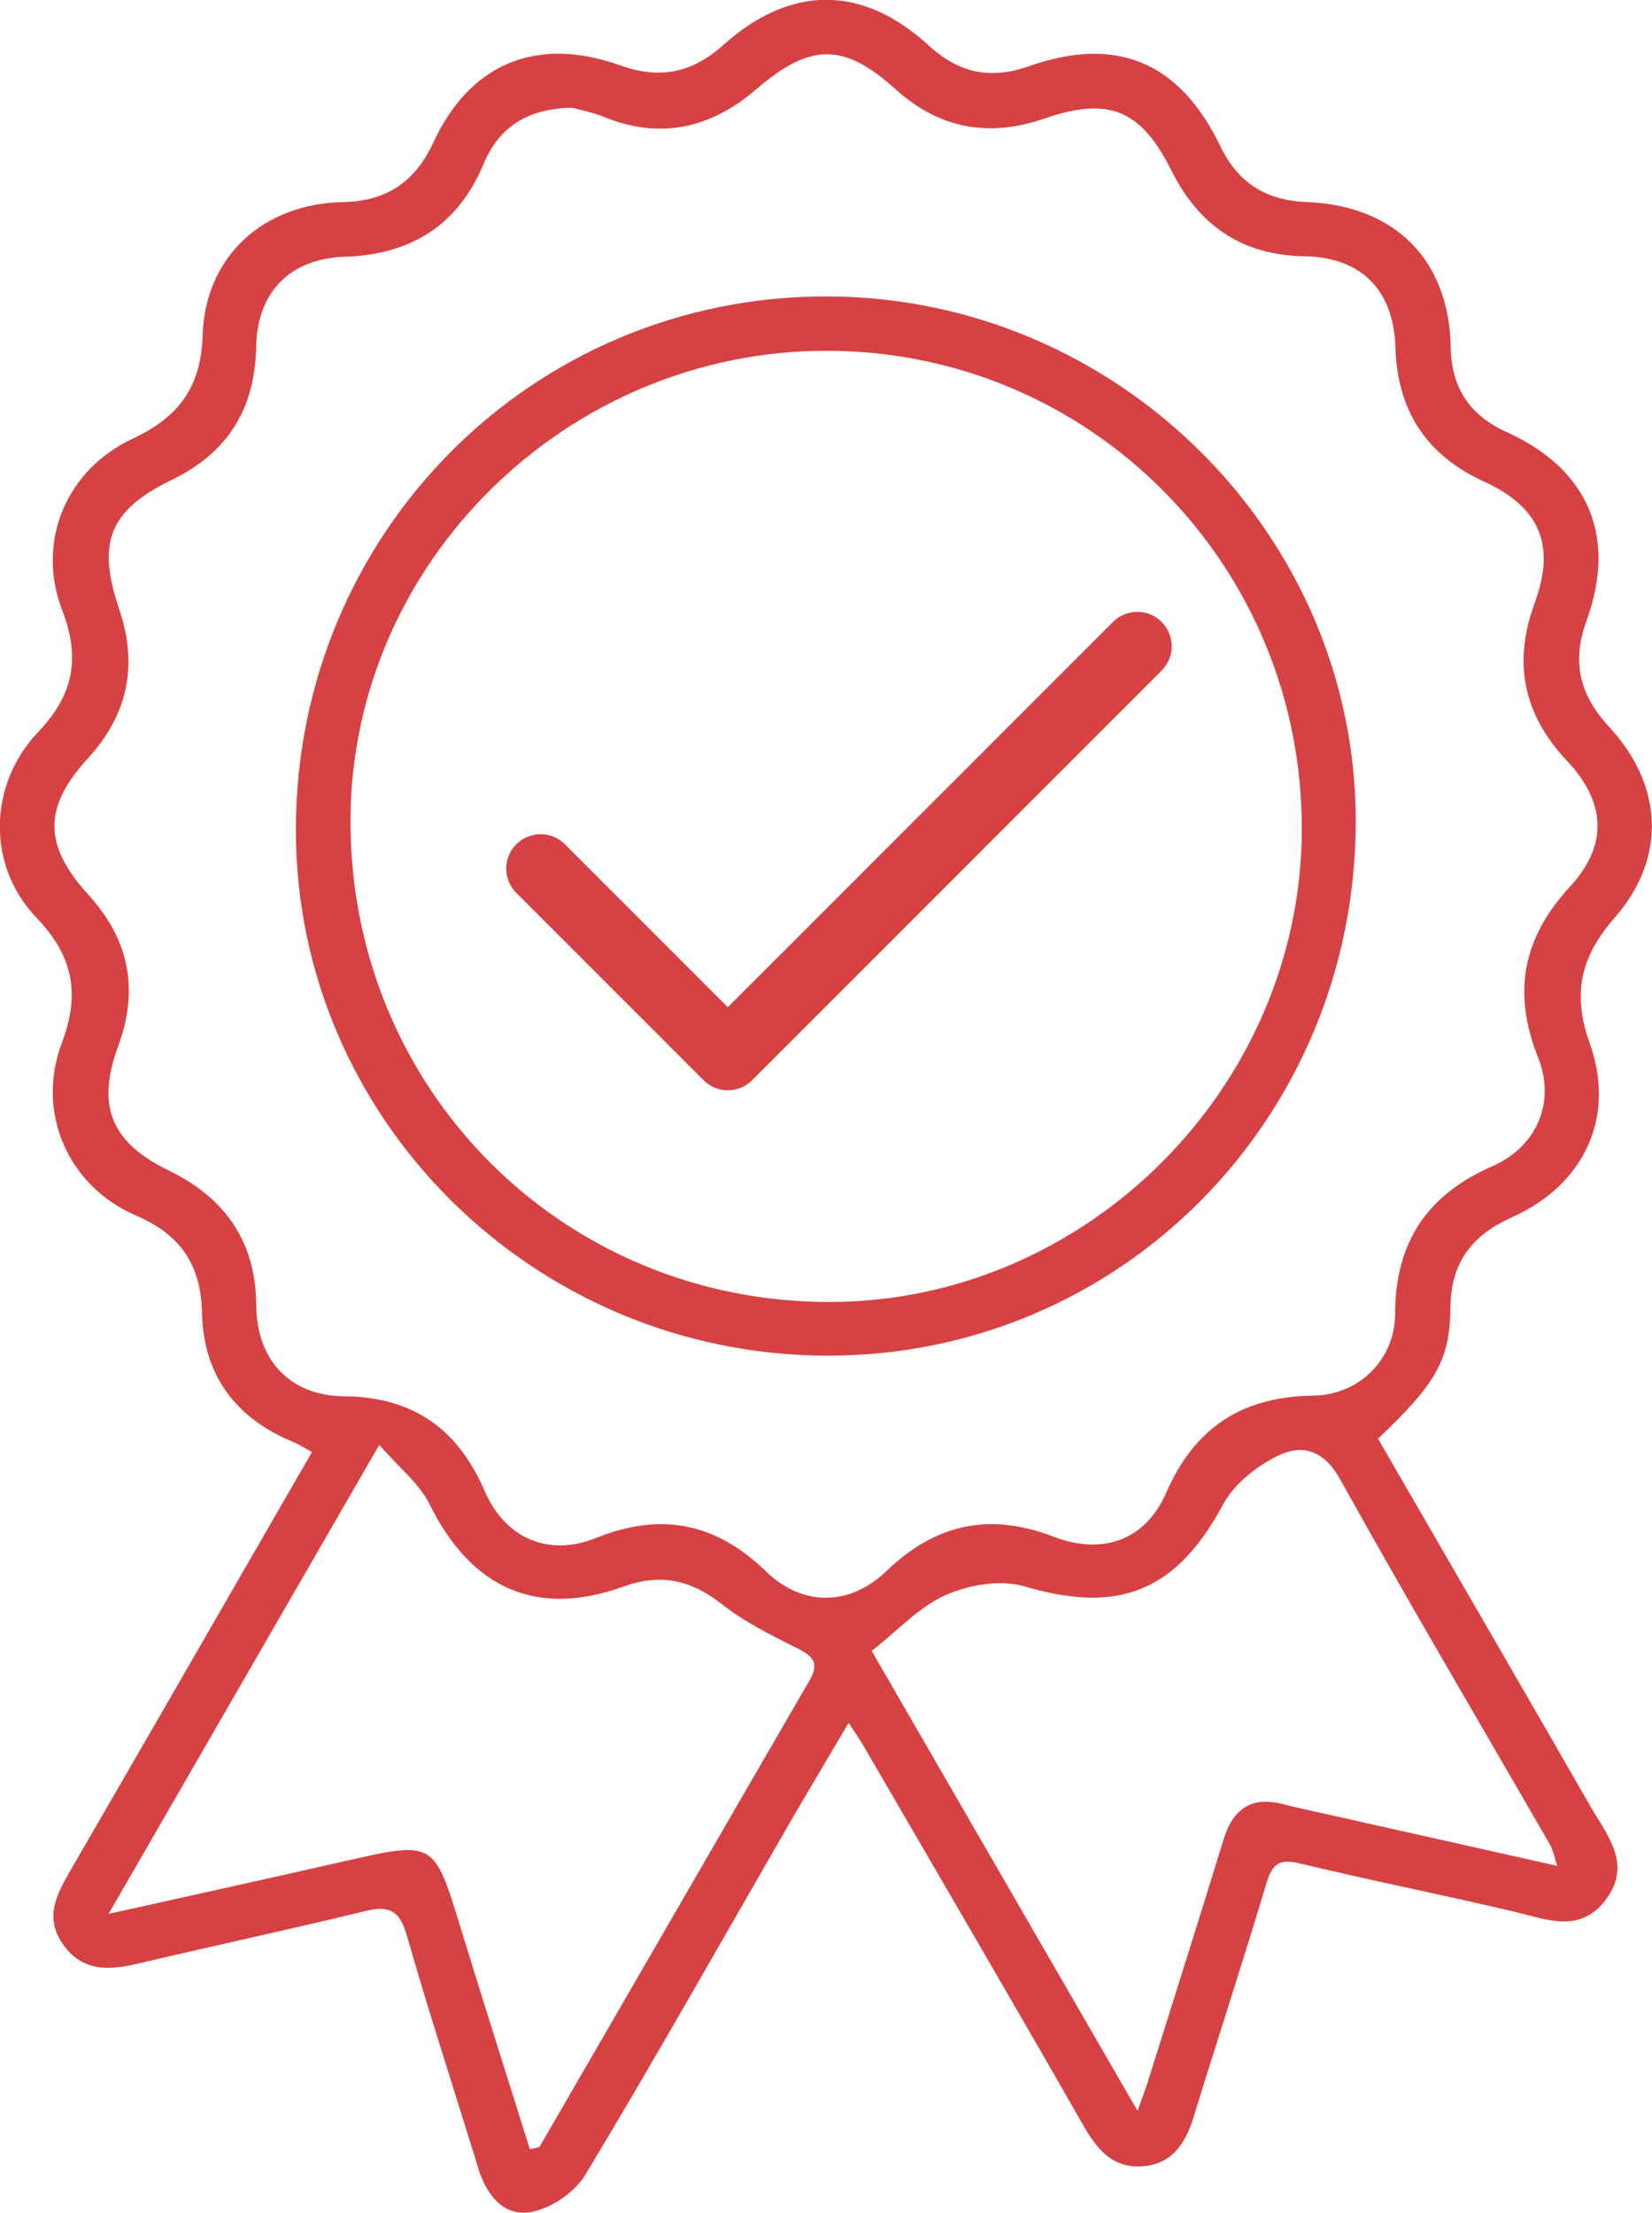 <?xml version="1.0" encoding="UTF-8"?><svg id="_レイヤー_2" xmlns="http://www.w3.org/2000/svg" viewBox="0 0 169.97 227.61"><defs><style>.cls-1{fill:#d64143;stroke-width:0px;}</style></defs><g id="_レイヤー_1-2"><path class="cls-1" d="M141.79,148c7.34,12.69,14.62,25.22,21.83,37.77,1.7,2.96,4.33,5.93,1.64,9.57-2.68,3.63-6.17,2.06-9.59,1.26-7.29-1.71-14.64-3.18-21.92-4.93-2.07-.5-2.83-.02-3.44,2-2.39,8.01-5.01,15.96-7.46,23.95-.83,2.71-2.12,4.9-5.17,5.19-3.01.29-4.69-1.54-6.12-4.03-7.5-13.11-15.12-26.14-22.71-39.2-.36-.62-.77-1.2-1.53-2.37-2.23,3.78-4.25,7.14-6.21,10.53-6.93,12-13.74,24.09-20.89,35.96-1.11,1.84-3.67,3.56-5.76,3.85-2.87.4-4.56-2.08-5.35-4.84-.17-.6-.36-1.19-.55-1.79-2.25-7.28-4.61-14.52-6.7-21.85-.71-2.5-1.79-3.12-4.25-2.51-7.77,1.89-15.58,3.57-23.37,5.4-2.97.7-5.73.9-7.75-1.96-1.95-2.76-.66-5.16.77-7.63,8.26-14.25,16.48-28.53,24.84-43.02-.74-.4-1.32-.78-1.95-1.04-5.91-2.43-9.21-6.87-9.36-13.2-.11-5-2.16-8.09-6.77-10.07-7.02-3.01-10.35-10.61-7.66-17.75,1.92-5.08,1.18-8.95-2.61-12.9-5.1-5.31-4.99-13.66.16-19.07,3.65-3.84,4.4-7.59,2.49-12.56-2.7-7.02.4-14.43,7.22-17.62,4.7-2.2,7.06-5.24,7.23-10.63.24-8.11,6.21-13.55,14.41-13.72,4.51-.09,7.44-2.06,9.34-6.16,3.77-8.12,10.64-10.96,19.2-7.91,4.11,1.47,7.4.79,10.66-2.12,6.94-6.21,14.32-6.13,21.1.08,3.08,2.83,6.32,3.54,10.31,2.13,9.02-3.17,15.5-.44,19.69,8.23,1.83,3.79,4.71,5.58,8.87,5.74,9.09.35,14.67,5.95,14.83,14.92.08,4.22,1.94,7.01,5.77,8.75,8.36,3.78,11.37,10.7,8.21,19.38-1.57,4.31-.7,7.67,2.33,10.95,5.56,6,5.93,13.47.57,19.6-3.52,4.03-4.41,7.81-2.57,12.95,2.72,7.63-.62,14.57-8,17.87-4.06,1.82-6.28,4.6-6.33,9.19-.06,5.53-1.45,7.87-7.45,13.59ZM58.83,11.08c-4.71.1-7.53,2.1-9.07,5.77-2.67,6.38-7.5,9.33-14.3,9.56-5.62.19-8.99,3.63-9.1,9.23-.12,6.36-2.88,10.9-8.67,13.71-6.47,3.14-7.75,6.45-5.42,13.33,1.94,5.73.9,10.81-3.19,15.28-4.61,5.03-4.67,8.94.02,14.08,4.22,4.63,5.2,9.76,3.05,15.59-2.26,6.15-.72,9.88,5.22,12.77,5.8,2.82,8.95,7.29,9,13.9.04,5.61,3.48,9.27,9.04,9.32,7.09.07,11.68,3.33,14.46,9.75,2.11,4.86,6.55,6.79,11.43,4.83,6.7-2.69,12.33-1.59,17.5,3.42,3.77,3.65,8.62,3.62,12.42-.04,5.06-4.86,10.62-6.04,17.18-3.52,5.06,1.94,9.46.35,11.57-4.48,2.95-6.76,7.82-9.93,15.16-10.03,4.74-.06,8.4-3.76,8.41-8.4.02-7.35,3.26-12.24,9.98-15.18,4.63-2.03,6.56-6.61,4.73-11.21-2.67-6.67-1.57-12.32,3.29-17.57,3.94-4.26,3.7-8.68-.33-12.95-4.47-4.74-5.57-10.08-3.31-16.21,2.19-5.94.54-9.87-5.2-12.49-5.96-2.72-8.93-7.3-9.13-13.82-.18-5.91-3.53-9.27-9.38-9.36-6.43-.1-10.87-3.21-13.67-8.83-3.11-6.22-6.41-7.63-13.04-5.34-5.69,1.96-10.79,1.09-15.31-2.99-5.35-4.83-8.79-4.81-14.37-.01-4.66,4-9.83,5.2-15.66,2.84-1.25-.51-2.61-.76-3.33-.97ZM39.02,148.62c-9.58,16.6-18.46,31.97-27.85,48.24,8.79-1.96,16.54-3.66,24.29-5.42,9.23-2.1,9.2-2.11,11.96,6.94,2.32,7.58,4.73,15.13,7.1,22.69.58-.16.93-.15,1.02-.3,9.27-15.98,18.5-31.98,27.77-47.96,1.09-1.87.19-2.55-1.43-3.35-2.64-1.31-5.34-2.67-7.64-4.48-3.15-2.47-6.25-3.17-10.08-1.79-8.99,3.24-15.7.17-19.98-8.5-1.01-2.06-3.02-3.62-5.15-6.07ZM89.68,169.8c9.03,15.63,17.97,31.09,27.36,47.32.58-1.63.83-2.27,1.04-2.94,2.62-8.33,5.25-16.65,7.82-25,.99-3.2,2.94-4.47,6.23-3.58,1.08.29,2.19.52,3.28.76,8.11,1.82,16.22,3.64,24.82,5.56-.36-1.07-.46-1.66-.73-2.14-7.23-12.54-14.6-25.01-21.64-37.66-1.71-3.07-3.98-3.58-6.43-2.36-2.19,1.08-4.48,2.9-5.6,5-4.8,8.92-10.7,11.29-20.42,8.41-2.44-.72-5.7-.17-8.1.89-2.74,1.21-4.94,3.65-7.61,5.74Z"/><path class="cls-1" d="M85.02,139.44c-30.14-.1-54.63-24.41-54.58-54.17.06-30.49,24.4-54.87,54.71-54.78,29.81.08,54.36,24.47,54.34,53.99-.02,30.59-24.27,55.06-54.48,54.96ZM85.13,36.08c-26.81-.05-49.02,21.81-49.07,48.31-.05,27.66,21.82,49.59,49.38,49.53,26.39-.06,48.42-22.11,48.5-48.55.09-27.24-21.7-49.24-48.82-49.29Z"/><path class="cls-1" d="M119.51,63.97h0c-1.38-1.38-3.62-1.38-5,0l-39.63,39.63-16.76-16.76c-1.38-1.38-3.62-1.38-5,0h0c-1.38,1.38-1.38,3.62,0,5l16.76,16.76h0s2.51,2.51,2.51,2.51c1.38,1.38,3.61,1.38,4.99,0l2.51-2.5h0s39.63-39.64,39.63-39.64c1.38-1.38,1.38-3.62,0-5Z"/></g></svg>